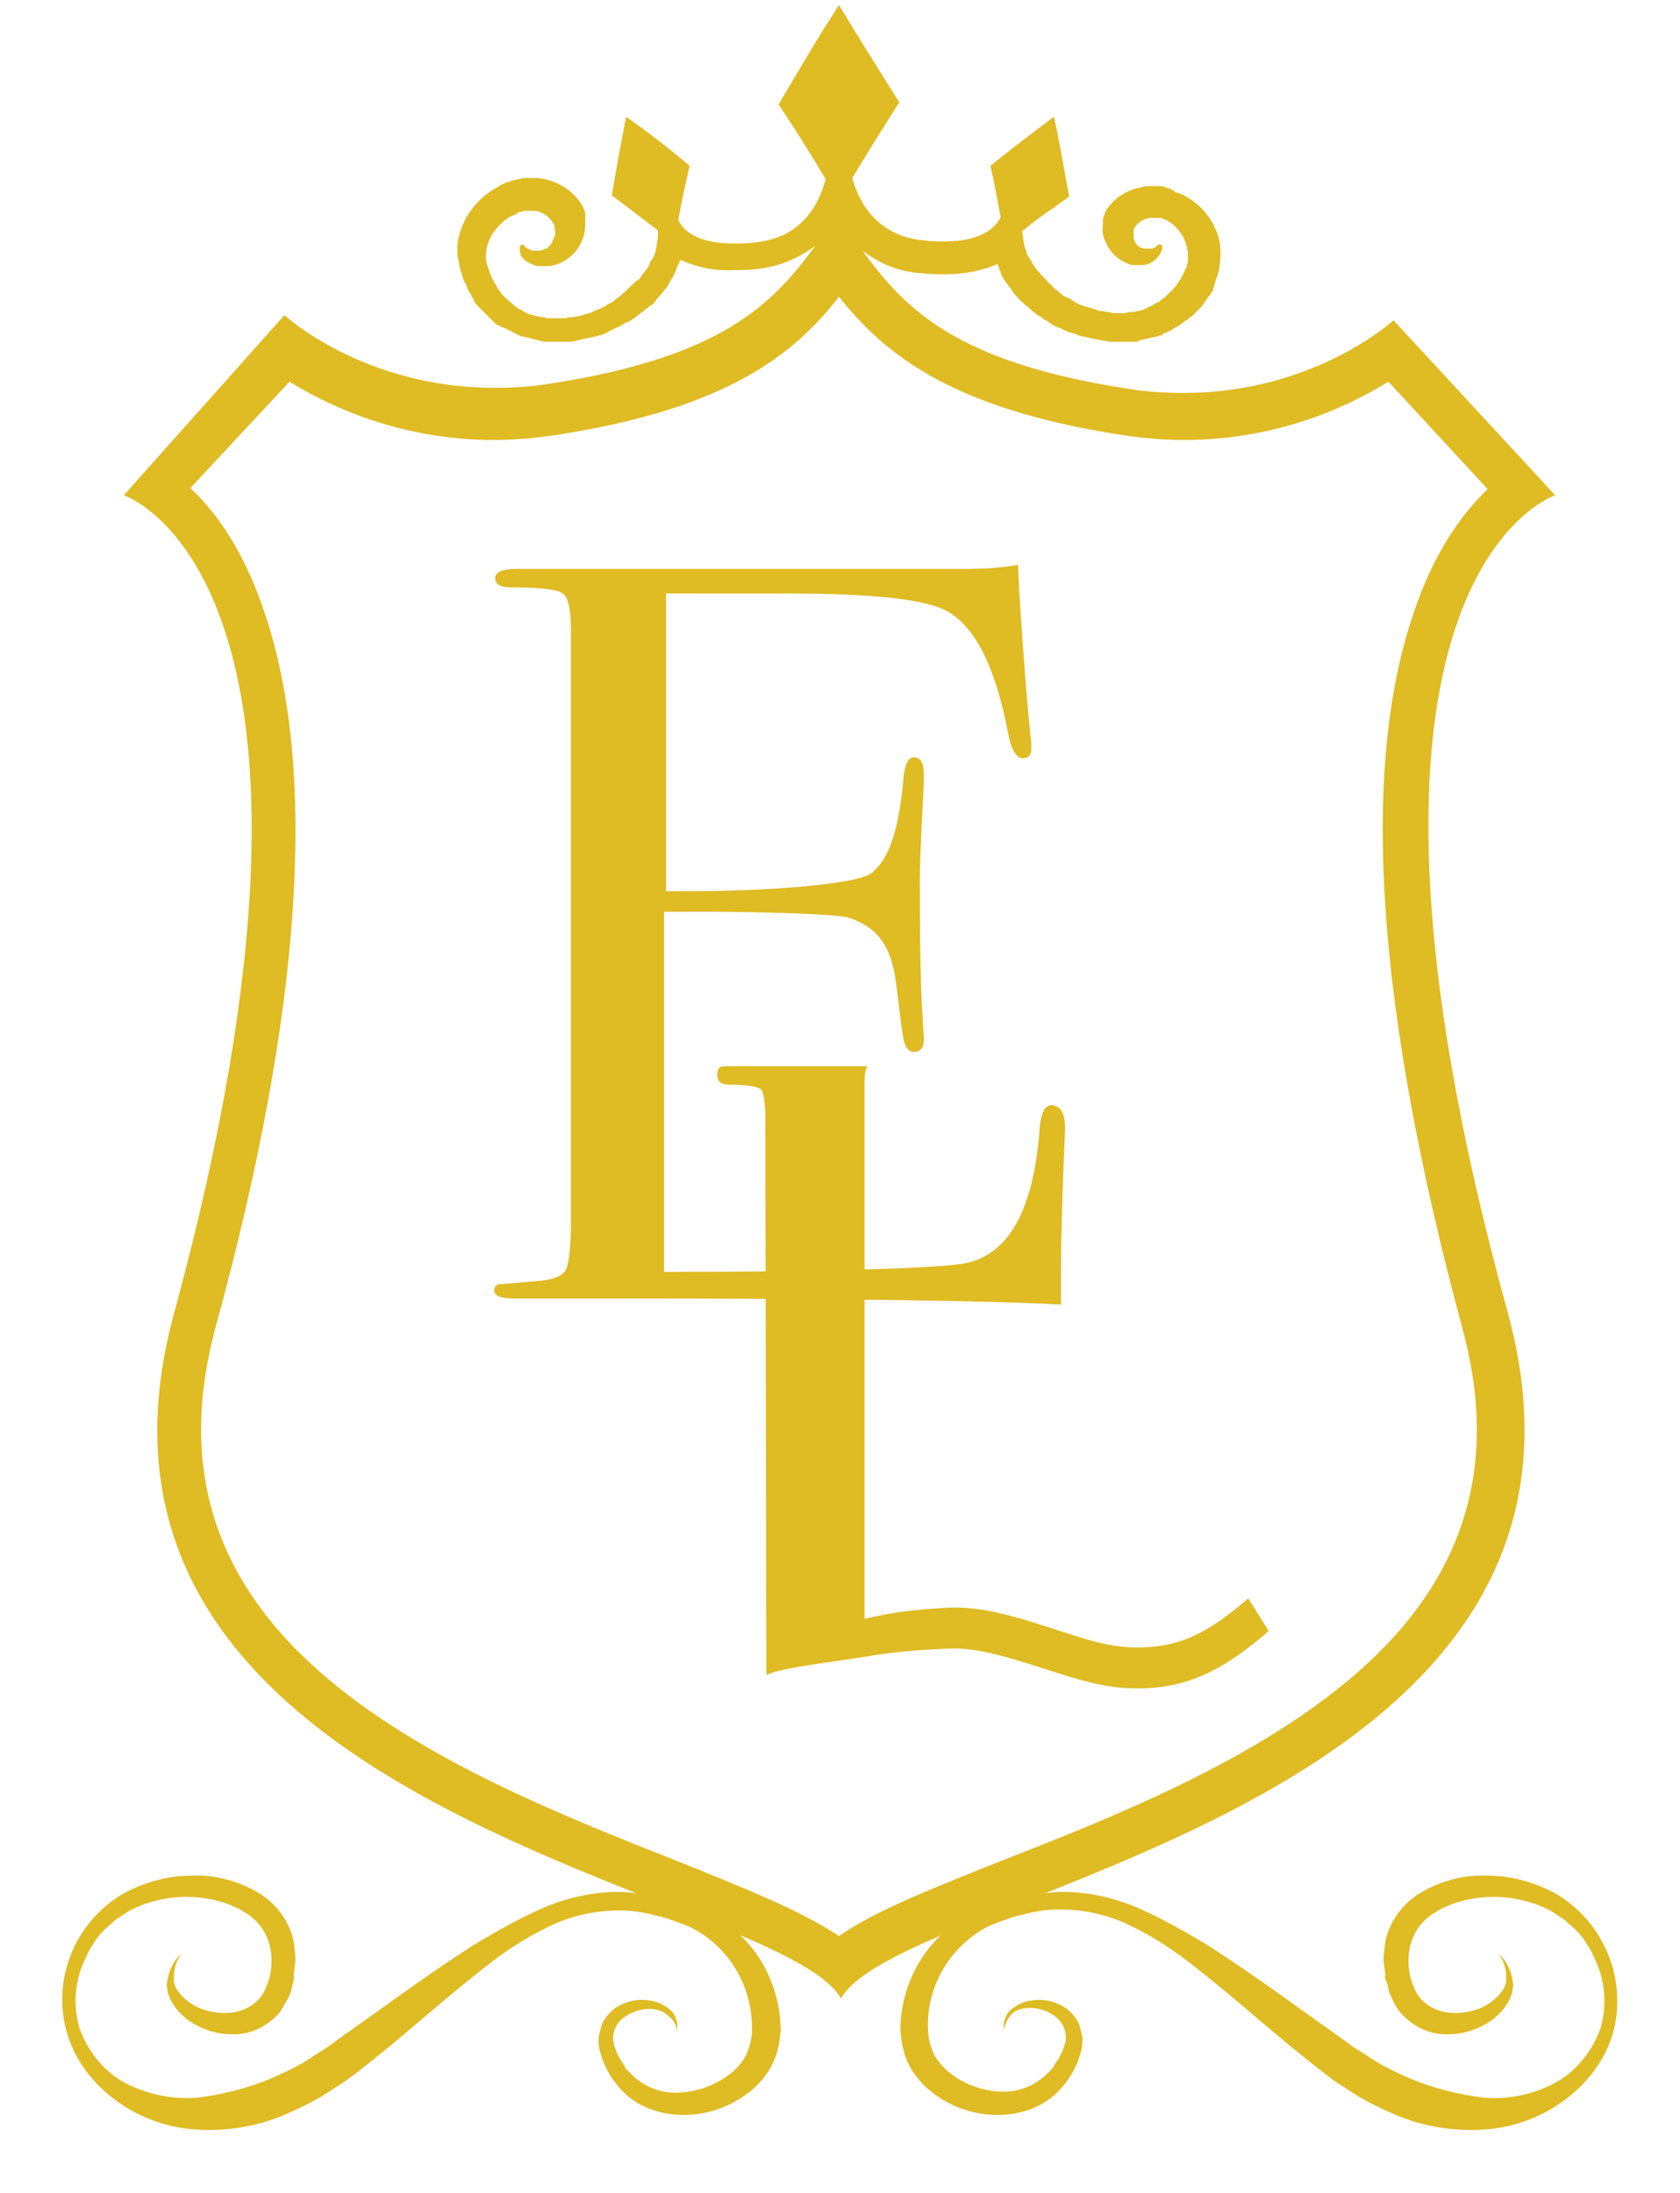 <?xml version="1.0" encoding="utf-8"?>
<!-- Generator: Adobe Illustrator 26.0.1, SVG Export Plug-In . SVG Version: 6.00 Build 0)  -->
<svg version="1.1" id="Layer_1" xmlns="http://www.w3.org/2000/svg" xmlns:xlink="http://www.w3.org/1999/xlink" x="0px" y="0px"
	 viewBox="0 0 164.2 214.3" style="enable-background:new 0 0 164.2 214.3;" xml:space="preserve">
<style type="text/css">
	.st0{fill:none;}
	.st1{fill:#DFBB24;}
</style>
<g id="Layer_2_00000094604596071621162040000001154997149164699265_">
	<g id="Layer_1-2">
		<rect class="st0" width="164.2" height="214.3"/>
	</g>
</g>
<path class="st1" d="M98.1,198.5c0,0,0-0.2,0-0.5c0-0.2,0-0.4,0.1-0.6c0.1-0.3,0.2-0.6,0.4-0.8c0.6-0.6,1.4-1,2.2-1.1
	c1.2-0.2,2.4,0.1,3.3,0.7c0.6,0.4,1.1,1,1.4,1.7c0.1,0.4,0.2,0.8,0.3,1.2c0,0.4,0,0.8-0.1,1.2c-0.4,1.7-1.3,3.2-2.6,4.4
	c-2.9,2.6-8,2.7-11.7,0c-1-0.7-1.8-1.6-2.4-2.6c-0.3-0.6-0.6-1.2-0.7-1.8c-0.2-0.6-0.2-1.2-0.3-1.8c0-2.5,0.7-4.9,2-7
	c1.4-2.2,3.4-3.9,5.8-4.9c0.6-0.2,1.2-0.4,1.8-0.6c0.6-0.2,1.2-0.4,1.8-0.5c1.3-0.3,2.6-0.5,3.9-0.6c2.7-0.1,5.4,0.5,7.8,1.5
	c2.5,1.1,4.8,2.4,7.1,3.8c4.5,2.9,8.8,6.1,13.2,9.2l0.8,0.6l0.8,0.5l1.7,1.1c1.1,0.6,2.1,1.1,3.3,1.6c2.2,0.9,4.6,1.5,7,1.8
	c2.4,0.2,4.8-0.3,6.9-1.4c2.1-1.1,3.7-3.1,4.5-5.3c0.7-2.3,0.5-4.7-0.5-6.8c-0.2-0.5-0.5-1.1-0.8-1.5c-0.3-0.5-0.6-0.9-1-1.3
	c-0.4-0.4-0.8-0.7-1.2-1.1c-0.5-0.3-0.9-0.6-1.4-0.9c-3.9-2-8.5-1.6-11.4,0.3c-3,1.9-2.9,5.8-1.5,8c0.7,1,1.9,1.6,3.1,1.7
	c1.1,0.1,2.3-0.1,3.3-0.6c0.8-0.4,1.5-1,2-1.8c0.1-0.2,0.1-0.4,0.2-0.5c0-0.2,0-0.4,0-0.5c0-0.3,0-0.7-0.1-1
	c-0.1-0.5-0.3-0.9-0.6-1.3c-0.2-0.3-0.3-0.4-0.3-0.4l0.3,0.4c0.4,0.3,0.7,0.7,0.9,1.2c0.2,0.3,0.3,0.7,0.4,1.1
	c0,0.2,0.1,0.4,0.1,0.7c0,0.2-0.1,0.5-0.1,0.7c-0.3,1.1-1.1,2.1-2.1,2.8c-1.2,0.8-2.6,1.3-4.1,1.3c-1.9,0.1-3.6-0.8-4.8-2.2
	c-0.3-0.4-0.6-0.9-0.8-1.4c-0.2-0.4-0.3-0.8-0.4-1.3l-0.1-0.3l-0.1-0.2c0,0-0.1-0.3,0-0.2v0V193l-0.1-0.8c-0.1-0.5-0.1-1,0-1.6
	c0.1-2.2,1.5-4.4,3.5-5.6c2-1.2,4.3-1.8,6.6-1.7c2.4,0,4.8,0.7,6.9,1.9c4.5,2.8,6.7,8.2,5.4,13.3c-1.4,5.2-6.7,9.2-12.5,9.6
	c-2.9,0.2-5.8-0.2-8.5-1.3c-0.7-0.3-1.4-0.6-2-0.9c-0.7-0.3-1.3-0.7-1.9-1l-1.7-1.1c-0.3-0.2-0.5-0.3-0.9-0.6l-0.9-0.7
	c-4.3-3.3-8.3-7-12.4-10.2c-2-1.6-4.1-3-6.4-4.1c-2.2-1.1-4.6-1.6-7-1.6c-1.2,0-2.4,0.2-3.5,0.5c-0.6,0.1-1.2,0.3-1.7,0.5
	c-0.6,0.2-1.1,0.4-1.6,0.6c-3.8,1.9-6.2,5.9-6,10.2c0,0.4,0.1,0.9,0.2,1.3c0.1,0.4,0.3,0.8,0.4,1.1c0.4,0.7,1,1.4,1.7,1.9
	c1.3,1,3,1.6,4.6,1.7c1.5,0.1,2.9-0.3,4.1-1.2c0.3-0.2,0.5-0.4,0.8-0.7l0.4-0.4c0,0,0.2-0.3,0.2-0.4c0.4-0.5,0.7-1.1,0.9-1.7
	c0.4-1,0.1-2.1-0.7-2.8c-1.5-1.3-3.7-1.2-4.5-0.3C98.5,197.3,98.2,197.8,98.1,198.5z"/>
<path class="st1" d="M66.2,198.5V198c0-0.2,0-0.4-0.1-0.6c-0.1-0.3-0.2-0.6-0.4-0.8c-0.6-0.6-1.4-1-2.2-1.1
	c-1.2-0.2-2.4,0.1-3.3,0.7c-0.6,0.4-1.1,1-1.4,1.7c-0.1,0.4-0.2,0.8-0.3,1.2c0,0.4,0,0.8,0.1,1.2c0.4,1.7,1.3,3.2,2.6,4.4
	c2.9,2.6,8,2.7,11.7,0c1-0.7,1.8-1.6,2.4-2.6c0.3-0.6,0.6-1.2,0.7-1.8c0.2-0.6,0.2-1.2,0.3-1.8c0-2.5-0.7-4.9-2-7
	c-1.4-2.2-3.4-3.9-5.8-4.9c-0.6-0.2-1.2-0.4-1.8-0.6c-0.6-0.2-1.2-0.4-1.8-0.5c-1.3-0.3-2.6-0.5-3.9-0.6c-2.7-0.1-5.4,0.5-7.8,1.5
	c-2.5,1.1-4.8,2.4-7.1,3.8c-4.5,2.9-8.8,6.1-13.2,9.2l-0.8,0.6l-0.8,0.5l-1.7,1.1c-1.1,0.6-2.1,1.1-3.3,1.6c-2.2,0.9-4.6,1.5-7,1.8
	c-2.4,0.2-4.8-0.3-7-1.4c-2.1-1.1-3.7-3.1-4.5-5.3c-0.7-2.3-0.5-4.7,0.5-6.8c0.2-0.5,0.5-1.1,0.8-1.5c0.3-0.5,0.6-0.9,1-1.3
	c0.4-0.4,0.8-0.7,1.2-1.1c0.5-0.3,0.9-0.6,1.4-0.9c3.9-2,8.5-1.6,11.4,0.3c3,1.9,2.9,5.8,1.5,8c-0.7,1-1.9,1.6-3.1,1.7
	c-1.1,0.1-2.3-0.1-3.3-0.6c-0.8-0.4-1.5-1-2-1.8c-0.1-0.2-0.1-0.4-0.2-0.5c0-0.2,0-0.4,0-0.5c0-0.3,0-0.6,0.1-1
	c0.1-0.5,0.3-0.9,0.6-1.3l0.3-0.4l-0.3,0.4c-0.4,0.3-0.7,0.7-0.9,1.2c-0.2,0.3-0.3,0.7-0.4,1.1c0,0.2-0.1,0.4-0.1,0.7
	c0,0.2,0.1,0.5,0.1,0.7c0.3,1.1,1.1,2.1,2.1,2.8c1.2,0.8,2.6,1.3,4.1,1.3c1.9,0.1,3.6-0.8,4.8-2.2c0.3-0.5,0.5-0.9,0.8-1.4
	c0.2-0.4,0.3-0.8,0.4-1.3l0.1-0.3l0-0.2c0,0,0.1-0.3,0-0.2v0V193l0.1-0.8c0.1-0.5,0.1-1,0-1.6c-0.1-2.2-1.5-4.4-3.5-5.6
	c-2-1.2-4.3-1.8-6.6-1.7c-2.4,0-4.8,0.7-6.9,1.9c-4.5,2.8-6.7,8.2-5.3,13.3c1.4,5.2,6.7,9.2,12.5,9.6c2.9,0.2,5.8-0.2,8.5-1.3
	c0.7-0.3,1.4-0.6,2-0.9c0.7-0.3,1.3-0.7,1.9-1l1.7-1.1c0.3-0.2,0.5-0.3,0.9-0.6l0.8-0.6c4.3-3.3,8.3-7,12.4-10.2
	c2-1.6,4.1-3,6.4-4.1c2.2-1.1,4.6-1.6,7-1.6c1.2,0,2.4,0.2,3.5,0.5c0.6,0.1,1.2,0.3,1.7,0.5c0.6,0.2,1.1,0.4,1.6,0.6
	c3.9,1.9,6.2,5.9,6.1,10.2c0,0.4-0.1,0.9-0.2,1.3c-0.1,0.4-0.3,0.8-0.4,1.1c-0.4,0.7-1,1.4-1.7,1.9c-1.4,1-3,1.6-4.7,1.7
	c-1.5,0.1-2.9-0.3-4.1-1.2c-0.3-0.2-0.5-0.4-0.8-0.7l-0.4-0.4c0,0-0.2-0.3-0.2-0.4c-0.4-0.5-0.7-1.1-0.9-1.7c-0.4-1-0.1-2.1,0.7-2.8
	c1.6-1.3,3.7-1.2,4.5-0.3C65.8,197.3,66.1,197.9,66.2,198.5z"/>
<path class="st1" d="M152,48.4l-15.8-17.1c0,0-7.7,7.1-20.5,7.1c-1.8,0-3.6-0.1-5.4-0.4c-17-2.6-21.9-7.9-26-13.5
	c1.7,1.3,3.7,2.1,5.8,2.2c0.8,0.1,1.5,0.1,2.3,0.1c1.7,0,3.5-0.3,5.1-1c0.1,0.3,0.2,0.6,0.3,0.8c0,0.1,0.1,0.2,0.1,0.3
	c0.1,0.2,0.2,0.4,0.3,0.5c0.1,0.1,0.1,0.2,0.2,0.3c0.1,0.1,0.2,0.3,0.3,0.4c0.1,0.1,0.2,0.2,0.2,0.3c0.1,0.1,0.2,0.3,0.3,0.4
	c0.1,0.1,0.2,0.2,0.3,0.3s0.2,0.3,0.4,0.4l0.3,0.3l0.4,0.3l0.3,0.3c0.1,0.1,0.3,0.2,0.4,0.3c0.1,0.1,0.2,0.2,0.3,0.2
	s0.3,0.2,0.4,0.3l0.4,0.2c0.1,0.1,0.3,0.2,0.4,0.3l0.4,0.2c0.2,0.1,0.3,0.1,0.5,0.2l0.4,0.2l0.5,0.2l0.4,0.1l0.5,0.2l0.4,0.1
	c0.2,0,0.4,0.1,0.5,0.1l0.4,0.1c0.2,0,0.4,0.1,0.6,0.1l0.4,0.1c0.2,0,0.4,0,0.6,0.1l0.3,0c0.2,0,0.5,0,0.7,0h0.4c0.2,0,0.4,0,0.7,0
	c0.1,0,0.2,0,0.3,0c0.2,0,0.4,0,0.5-0.1l0.3-0.1c0.2,0,0.3-0.1,0.5-0.1s0.2-0.1,0.4-0.1l0.5-0.1l0.3-0.1c0.2,0,0.3-0.1,0.4-0.2
	l0.3-0.1c0.1-0.1,0.3-0.1,0.4-0.2c0.2-0.1,0.2-0.1,0.3-0.2c0.1-0.1,0.3-0.1,0.4-0.2c0.1-0.1,0.2-0.1,0.3-0.2
	c0.1-0.1,0.3-0.2,0.4-0.3c0.1-0.1,0.2-0.1,0.3-0.2c0.1-0.1,0.2-0.2,0.4-0.3c0.1-0.1,0.2-0.2,0.3-0.3c0.1-0.1,0.2-0.2,0.3-0.3
	l0.3-0.3c0.1-0.1,0.2-0.3,0.3-0.4l0.2-0.3c0.1-0.1,0.2-0.3,0.3-0.4c0.1-0.1,0.1-0.2,0.2-0.3c0.1-0.1,0.2-0.3,0.2-0.5
	c0.1-0.2,0.1-0.2,0.1-0.3c0.1-0.2,0.1-0.4,0.2-0.6c0-0.1,0.1-0.2,0.1-0.3c0.1-0.3,0.2-0.7,0.2-1c0.2-1.3,0.1-2.6-0.5-3.7
	c-0.1-0.3-0.3-0.6-0.5-0.9c-0.6-0.9-1.4-1.6-2.3-2.1c-0.3-0.2-0.6-0.3-1-0.4l-0.1-0.1l-0.1-0.1c-0.1,0-0.1,0-0.2-0.1
	c-0.2-0.1-0.4-0.1-0.6-0.2s-0.4-0.1-0.6-0.1h-0.2h-0.4h-0.1h-0.3h-0.2c-0.2,0-0.3,0-0.5,0.1c-1.3,0.2-2.5,0.9-3.3,2
	c-0.2,0.2-0.3,0.5-0.4,0.8c0,0.1,0,0.1-0.1,0.2l0,0.1v0c0,0,0,0.1,0,0.1c0,0.1,0,0.1,0,0.2c0,0.1,0,0.2,0,0.3
	c-0.1,0.6,0,1.2,0.3,1.7c0.4,1,1.2,1.7,2.2,2.1l0.3,0.1h0.1h0h0.1l0.1,0l0.2,0h0.1h0.2h0.2c0.4,0,0.7-0.1,1-0.3
	c0.4-0.2,0.7-0.6,0.9-1c0-0.1,0.1-0.2,0.1-0.3v-0.1l0,0c0,0,0-0.1,0-0.1c0,0,0-0.1,0-0.1c0,0-0.1,0-0.1-0.1h0c0,0,0,0-0.1,0h-0.1
	c0,0-0.1,0-0.1,0l-0.1,0.1l-0.1,0.1c-0.1,0.1-0.1,0.1-0.2,0.1c-0.1,0.1-0.2,0.1-0.4,0.1c-0.1,0-0.2,0-0.3,0h-0.2
	c-0.2,0-0.3-0.1-0.4-0.1c-0.1,0-0.1-0.1-0.1-0.1l0,0h0l-0.1,0l-0.1,0h0l0,0h0.1l0,0l-0.1-0.1c-0.3-0.3-0.4-0.6-0.4-1
	c0,0,0-0.1,0-0.1c0,0,0-0.1,0-0.1c0,0,0-0.1,0-0.1c0,0,0,0,0-0.1c0,0,0,0,0,0l0,0c0,0,0-0.1,0-0.1c0,0,0,0,0-0.1c0,0,0,0,0,0l0,0
	v0.1v0l0,0l0,0l0,0l0,0l0,0l0-0.1c0.1-0.1,0.1-0.2,0.2-0.3c0.3-0.4,0.8-0.7,1.3-0.8c0.1,0,0.3,0,0.4,0h0c0.1,0,0.3,0,0.4,0l0.2,0h0
	h0l0,0l0.1,0h0l0,0l0.1,0c0.2,0.1,0.4,0.2,0.5,0.2c0.7,0.4,1.2,0.9,1.6,1.6c0.2,0.3,0.3,0.7,0.4,1c0,0.2,0.1,0.4,0.1,0.5
	c0,0.2,0,0.4,0,0.5c0,0.1,0,0.2,0,0.3c0,0.1,0,0.2,0,0.2c0,0.1-0.1,0.2-0.1,0.3l0,0l0,0l0,0l0,0l0,0v0l0,0.1c0,0.1,0,0.1-0.1,0.2
	c-0.1,0.2-0.2,0.5-0.3,0.7c0,0.1-0.1,0.1-0.1,0.2c-0.1,0.2-0.2,0.3-0.3,0.4c0,0.1-0.1,0.1-0.1,0.2c-0.1,0.2-0.3,0.4-0.4,0.5l0,0
	c-0.1,0.2-0.3,0.3-0.4,0.4l-0.1,0.1c-0.1,0.1-0.2,0.2-0.3,0.3l-0.1,0.1c-0.2,0.1-0.3,0.2-0.5,0.4l-0.1,0c-0.2,0.1-0.3,0.2-0.5,0.3
	l-0.2,0.1c-0.1,0.1-0.3,0.1-0.4,0.2l-0.2,0.1c-0.2,0.1-0.4,0.1-0.6,0.2h-0.1c-0.2,0-0.3,0.1-0.5,0.1l-0.2,0c-0.2,0-0.3,0-0.5,0.1
	h-0.2c-0.2,0-0.4,0-0.6,0h-0.1c-0.2,0-0.4,0-0.6,0H109c-0.2,0-0.4,0-0.6-0.1h-0.1c-0.2,0-0.4-0.1-0.6-0.1h-0.1
	c-0.2,0-0.4-0.1-0.6-0.2l-0.1,0c-0.2-0.1-0.4-0.1-0.6-0.2h-0.1c-0.2-0.1-0.4-0.1-0.5-0.2l-0.1,0c-0.2-0.1-0.4-0.2-0.6-0.3l-0.1-0.1
	c-0.2-0.1-0.3-0.2-0.5-0.3l-0.1,0c-0.2-0.1-0.4-0.2-0.5-0.3l-0.1-0.1c-0.2-0.1-0.3-0.3-0.5-0.4l0,0c-0.2-0.1-0.3-0.3-0.4-0.4
	l-0.1-0.1c-0.2-0.1-0.3-0.3-0.4-0.4l-0.1-0.1c-0.1-0.1-0.3-0.3-0.4-0.4l-0.1-0.1c-0.1-0.2-0.3-0.3-0.4-0.5l-0.1-0.1
	c-0.1-0.2-0.2-0.3-0.3-0.5l0,0c-0.1-0.2-0.2-0.3-0.3-0.5c0,0,0-0.1-0.1-0.1c-0.1-0.2-0.2-0.4-0.2-0.5c0,0,0-0.1,0-0.1
	c-0.1-0.2-0.1-0.3-0.2-0.5l0-0.1c0-0.2-0.1-0.4-0.1-0.6c0,0,0-0.1,0-0.1c0-0.2-0.1-0.4-0.1-0.6c1-0.8,2-1.6,3.1-2.3
	c0.5-0.4,1-0.7,1.5-1.1c-0.5-2.6-0.9-5.2-1.5-7.8c-2.1,1.6-4.2,3.2-6.2,4.8c0.4,1.7,0.7,3.4,1,5c-0.4,0.9-1.7,2.4-5.5,2.4
	c-0.7,0-1.3,0-2-0.1c-4.2-0.4-6.2-3.2-7-6.1c1.5-2.5,3-4.9,4.6-7.4C86,7,84,3.8,82,0.5c-2.1,3.2-4,6.5-5.9,9.7
	c1.6,2.4,3.1,4.8,4.6,7.3c-0.8,3-2.7,5.8-7,6.2c-0.7,0.1-1.3,0.1-2,0.1c-3.7,0-5-1.4-5.4-2.3c0.3-1.8,0.7-3.5,1.1-5.3
	c-2-1.7-4.1-3.3-6.2-4.8c-0.5,2.6-1,5.2-1.4,7.7c1.5,1.1,3,2.3,4.5,3.4c0,0.2,0,0.4,0,0.6c0,0,0,0.1,0,0.1c0,0.2-0.1,0.4-0.1,0.6
	c0,0,0,0.1,0,0.1c0,0.2-0.1,0.3-0.1,0.5c0,0,0,0.1,0,0.1c-0.1,0.2-0.1,0.4-0.2,0.6l-0.1,0.1c-0.1,0.2-0.2,0.3-0.3,0.5l0,0.1
	c-0.1,0.2-0.2,0.4-0.3,0.5l-0.1,0.1c-0.1,0.2-0.2,0.3-0.4,0.5l0,0.1c-0.1,0.1-0.2,0.3-0.4,0.4L62,27.6c-0.1,0.2-0.3,0.3-0.4,0.4
	l-0.1,0.1c-0.1,0.1-0.3,0.3-0.4,0.4l-0.1,0.1c-0.2,0.1-0.3,0.3-0.5,0.4c0,0-0.1,0.1-0.1,0.1c-0.2,0.1-0.3,0.2-0.5,0.4l0,0
	c-0.2,0.1-0.4,0.2-0.6,0.3l-0.1,0.1c-0.2,0.1-0.4,0.2-0.6,0.3l-0.1,0c-0.2,0.1-0.3,0.2-0.5,0.2l-0.1,0.1c-0.2,0.1-0.4,0.1-0.6,0.2
	l-0.1,0c-0.2,0.1-0.4,0.1-0.6,0.2l-0.1,0c-0.2,0-0.4,0.1-0.6,0.1l-0.1,0c-0.2,0-0.4,0.1-0.6,0.1h-0.1c-0.2,0-0.4,0-0.6,0h-0.1
	c-0.2,0-0.4,0-0.6,0h-0.1c-0.2,0-0.4,0-0.5-0.1L53,31c-0.2,0-0.3-0.1-0.4-0.1l-0.2,0c-0.2-0.1-0.4-0.1-0.6-0.2l-0.1,0
	c-0.2-0.1-0.3-0.1-0.4-0.2l-0.2-0.1c-0.1-0.1-0.3-0.2-0.4-0.2l-0.1-0.1c-0.2-0.1-0.3-0.2-0.5-0.4l-0.1-0.1c-0.1-0.1-0.3-0.2-0.4-0.3
	l-0.1-0.1c-0.1-0.1-0.3-0.3-0.4-0.4l-0.1-0.1c-0.1-0.2-0.3-0.4-0.4-0.6c0-0.1-0.1-0.1-0.1-0.2c-0.1-0.2-0.2-0.3-0.3-0.5
	c0-0.1-0.1-0.1-0.1-0.2c-0.1-0.2-0.2-0.5-0.3-0.7v0l0,0l0,0l0,0l0,0c0,0,0-0.1,0-0.1c0,0,0-0.1-0.1-0.2c0-0.1,0-0.2-0.1-0.3
	c0-0.2-0.1-0.4-0.1-0.6c-0.1-0.8,0.2-1.7,0.6-2.4c0.5-0.7,1.1-1.4,1.9-1.8l0.3-0.1l0.2-0.1l0.1-0.1c0.1,0,0.1-0.1,0.2-0.1l0.1,0
	c0.1,0,0.2,0,0.3-0.1c0.2,0,0.3,0,0.5,0h0h0.2H52l0.3,0c0.7,0.1,1.3,0.5,1.7,1.1c0.1,0.1,0.1,0.2,0.2,0.3l0,0l0,0c0,0,0,0,0,0l0,0v0
	l0,0.2c0,0,0,0.1,0,0.1l0,0.1c0.1,0.2,0.1,0.5,0,0.7c-0.1,0.2-0.2,0.5-0.3,0.7c-0.2,0.2-0.3,0.4-0.5,0.5l-0.1,0l0,0l0,0l0,0h0l0,0
	l0,0l-0.2,0.1c-0.1,0-0.2,0.1-0.3,0.1c-0.1,0-0.2,0-0.3,0h-0.1c-0.1,0-0.2,0-0.2,0c-0.3,0-0.6-0.2-0.8-0.3c-0.1-0.1-0.1-0.1-0.2-0.2
	L51.3,24c0,0-0.1,0-0.1-0.1h0c0,0,0,0-0.1,0l0,0c-0.1,0-0.3,0.1-0.3,0.3l0,0v0.1c0,0.1,0,0.2,0,0.3c0.1,0.2,0.1,0.4,0.2,0.5
	c0.1,0.2,0.3,0.3,0.4,0.4c0.1,0.1,0.1,0.1,0.2,0.1c0.3,0.2,0.7,0.4,1.1,0.4c0.1,0,0.2,0,0.4,0h0.2h0.2h0.1h0.1h0.1l0.4-0.1
	c1.1-0.3,2.1-1.1,2.6-2.2c0.1-0.3,0.3-0.6,0.3-0.9c0.1-0.3,0.1-0.7,0.1-1c0-0.1,0-0.2,0-0.3l0-0.2v-0.1v0c0-0.1,0-0.1,0-0.2
	c0,0,0,0,0,0l0,0l0,0l0,0l0,0l0,0l0,0l0-0.1v0l0-0.1c-0.1-0.3-0.2-0.6-0.4-0.9c-0.8-1.2-2.1-2.1-3.6-2.4c-0.2,0-0.4-0.1-0.6-0.1
	h-0.2h-0.4h0c-0.1,0-0.2,0-0.4,0c-0.1,0-0.1,0-0.2,0c-0.2,0-0.4,0-0.6,0.1c-0.2,0-0.4,0.1-0.6,0.1l-0.3,0.1l-0.2,0.1l-0.1,0l-0.1,0
	l-0.1,0.1c-0.1,0-0.2,0.1-0.3,0.1c-0.2,0.1-0.3,0.2-0.5,0.3c-1.3,0.7-2.4,1.8-3.1,3.1c-0.3,0.6-0.6,1.3-0.7,2
	c-0.1,0.3-0.1,0.7-0.1,1c0,0.3,0,0.7,0.1,1c0,0,0,0,0,0c0.1,0.3,0.1,0.7,0.2,1c0,0.1,0.1,0.2,0.1,0.3c0.1,0.2,0.1,0.4,0.2,0.6
	c0.1,0.2,0.1,0.3,0.2,0.4c0.1,0.1,0.1,0.3,0.2,0.5c0.1,0.2,0.1,0.3,0.2,0.4c0.1,0.1,0.2,0.3,0.2,0.4c0.1,0.1,0.2,0.2,0.2,0.4
	c0.1,0.1,0.2,0.3,0.3,0.4c0.1,0.1,0.2,0.2,0.3,0.3c0.1,0.1,0.2,0.2,0.3,0.3s0.2,0.2,0.3,0.3s0.2,0.2,0.3,0.3
	c0.1,0.1,0.2,0.2,0.3,0.3l0.3,0.3c0.1,0.1,0.2,0.2,0.4,0.2c0.1,0.1,0.2,0.2,0.4,0.2c0.1,0.1,0.3,0.1,0.4,0.2
	c0.1,0.1,0.3,0.1,0.4,0.2l0.4,0.2l0.4,0.2c0.1,0.1,0.3,0.1,0.4,0.1c0.1,0,0.3,0.1,0.4,0.1l0.4,0.1l0.4,0.1c0.1,0,0.3,0.1,0.4,0.1
	l0.4,0.1l0.4,0l0.4,0h0.4h0.3h0.2h0.5c0.1,0,0.3,0,0.4,0l0.5-0.1l0.4-0.1l0.5-0.1l0.4-0.1l0.5-0.1l0.4-0.1l0.4-0.1
	c0.1-0.1,0.3-0.1,0.4-0.2l0.4-0.2c0.1-0.1,0.3-0.1,0.4-0.2s0.3-0.1,0.4-0.2c0.2-0.1,0.3-0.1,0.4-0.2c0.1-0.1,0.3-0.2,0.4-0.2
	s0.3-0.2,0.4-0.2c0.1-0.1,0.3-0.2,0.4-0.3c0.1-0.1,0.3-0.2,0.4-0.3c0.1-0.1,0.3-0.2,0.4-0.3c0.1-0.1,0.2-0.2,0.4-0.3
	c0.1-0.1,0.2-0.2,0.4-0.3s0.2-0.2,0.3-0.3c0.1-0.1,0.2-0.3,0.3-0.4s0.2-0.2,0.3-0.3c0.1-0.1,0.2-0.3,0.3-0.4s0.2-0.2,0.3-0.4
	c0.1-0.1,0.2-0.3,0.3-0.5c0.1-0.2,0.1-0.2,0.2-0.3c0.1-0.2,0.2-0.4,0.3-0.6c0-0.1,0.1-0.2,0.1-0.3c0.1-0.3,0.3-0.6,0.4-0.9
	c1.6,0.7,3.3,1.1,5.1,1c0.8,0,1.5,0,2.3-0.1c2.1-0.2,4.1-1,5.8-2.3c-4.1,5.6-9,10.9-26,13.5c-1.8,0.3-3.6,0.4-5.4,0.4
	c-12.8,0-20.5-7.1-20.5-7.1L12.1,48.4c0,0,24.5,8,4.9,80c-13.3,48.7,59,56.1,65.2,66.9c6.1-10.8,78.4-18.2,65.2-66.9
	C127.5,56.4,152,48.4,152,48.4z M132.5,163.6c-9.7,8.4-23.5,13.9-34.5,18.2c-7,2.8-12.4,4.9-16,7.4c-3.6-2.4-9-4.6-16-7.4
	c-11.1-4.4-24.8-9.8-34.5-18.2c-10.7-9.3-14.1-20.4-10.4-34c8.4-30.7,10-54.1,4.8-69.6c-2-6.1-4.8-10-7.3-12.3l9.7-10.4
	c6,3.7,12.9,5.7,20,5.7c2,0,4.1-0.2,6.1-0.5c16.9-2.6,23.3-8,27.6-13.5c4.3,5.4,10.7,10.9,27.6,13.5c2,0.3,4,0.5,6.1,0.5
	c7.1,0,14-2,20-5.7l9.7,10.5c-2.5,2.4-5.3,6.2-7.3,12.3c-5.2,15.4-3.5,38.8,4.8,69.6C146.6,143.2,143.2,154.3,132.5,163.6z"/>
<path class="st1" d="M122,156.2c-3.7,3.2-6.5,4.8-10.8,4.8c-2.8,0-4.8-0.7-8.8-2c-4-1.3-6.5-1.9-9.2-1.9c-2.9,0.1-5.8,0.4-8.7,1.1
	v-52.5c0-0.7,0.1-1.3,0.3-1.5h-14c-0.5,0-0.7,0.3-0.7,0.8c0,0.7,0.4,1,1.1,1c1.9,0,2.9,0.2,3.2,0.5c0.2,0.2,0.3,0.9,0.4,2l0.1,55.2
	c1.3-0.7,6.6-1.3,9.7-1.8c2.8-0.5,5.6-0.7,8.5-0.8c2.4,0,4.6,0.6,8.4,1.8c4.3,1.4,6.6,2.1,9.7,2.1c5,0,8.5-1.9,12.8-5.6L122,156.2z"
	/>
<path class="st1" d="M104.1,110.3c0,0.3-0.1,1.9-0.2,5c-0.1,3.1-0.2,6-0.2,8.8v3.4c-6.1-0.4-23.8-0.6-41.9-0.6H50.1
	c-1.2,0-1.8-0.3-1.8-0.8c0-0.3,0.2-0.6,0.5-0.6c0,0,0,0,0,0c0.2,0,1.4-0.1,3.6-0.3c1.6-0.1,2.6-0.5,2.9-1.1c0.3-0.6,0.5-2.2,0.5-4.8
	V61.5c0-2-0.3-3.2-0.8-3.5c-0.5-0.4-2.2-0.6-5.1-0.6c-1,0-1.5-0.3-1.5-0.9c0-0.6,0.7-0.9,2.1-0.9h43.9c1.7,0,3.4-0.1,5.1-0.4
	c0.1,2.9,0.4,7,0.8,12.2l0.4,4.4c0.1,0.4,0.1,0.9,0.1,1.3c0,0.7-0.3,1-0.8,1c-0.7,0-1.2-0.9-1.5-2.6c-1.2-6.2-3.1-10.1-5.8-11.7
	c-2-1.2-7.2-1.8-15.7-1.8H65.1v29.1h2.2c7,0,16.4-0.6,17.9-1.8c1.5-1.2,2.6-3.6,3.1-9.2c0.1-1.4,0.5-2.1,1-2.1c0.7,0,1,0.6,1,1.8
	c0,1.2-0.1,2.1-0.2,4.5c-0.1,2.4-0.2,4.2-0.2,5.4c0,7.3,0.1,11.4,0.3,14.1c0,0.7,0.1,1.3,0.1,1.7c0,0.9-0.3,1.3-1,1.3
	c-0.4,0-0.7-0.3-0.9-0.9c-0.2-0.6-0.4-2.5-0.8-5.7c-0.5-4-2-5.6-4.6-6.5c-1.1-0.4-9.2-0.6-13.9-0.6h-4.2v35.2
	c13.7,0,27.4-0.3,29.7-0.9c4.1-1,6.4-5.3,7-12.9c0.1-1.7,0.5-2.5,1.2-2.5C103.7,108.1,104.1,108.8,104.1,110.3z"/>
</svg>
